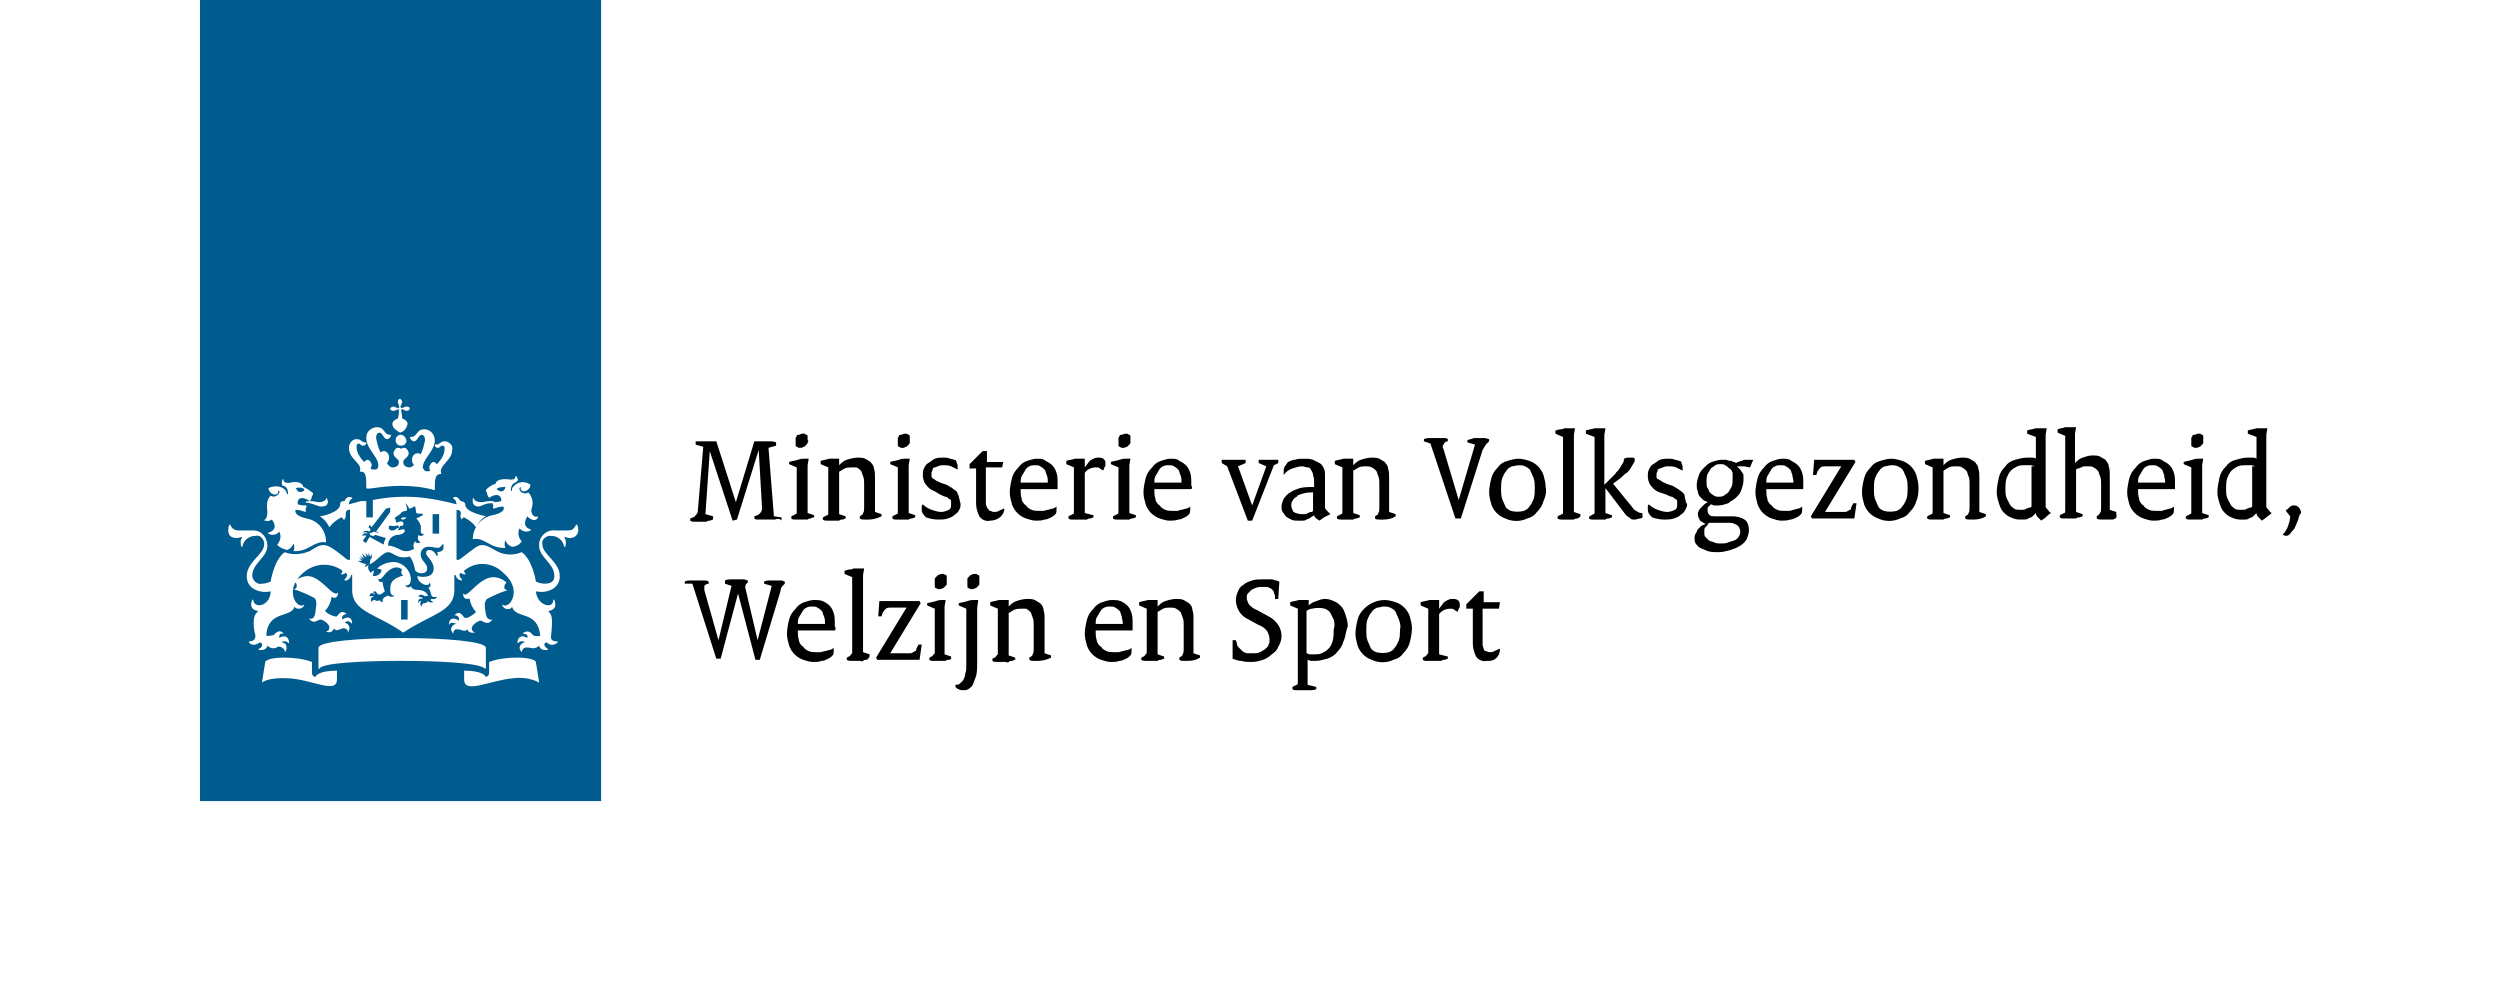 <svg version="1.1" id="logo" xmlns="http://www.w3.org/2000/svg" x="0" y="0" viewBox="0 0 230 92.1" xml:space="preserve"><style>.st0{fill:#fff}</style><path class="st0" d="M0 0h230v92.1H0z"/><path fill="#005b8e" d="M18.4 0h36.9v73.7H18.4z"/><path class="st0" d="M37.5 57h-.6v-1.8h.6V57zm2.9-7.9h-.6v-1.8h.6v1.8zm-11.9-3s-.4 0-.4.1.2 0 .4.1c.5.1.7.3 1.1.3s.7-.2.5-.7c0-.1-.1-.1-.1 0s-.3.3-.6.3-.4-.1-.9-.1zM25 47.8c.1.1.7.9-.3 1.2 0 0-.1.1 0 .1.3.2.8.1 1-.2.2.4.1.9-.2 1.2.2.3.6.4.9.5.3-.1.5-.3.6-.6.1.2.1.5 0 .7 1.4.1 1.9-1 3-.8 0-1.1-.7-2-1.8-2.2-1.3-.3-1-.8-1-.8.3 0 .6.1.9.2.1-.2 0-.3 0-.3.1-.1.1-.2.1-.3-.3 0-.5 0-.8-.1-.1-.4.2-.9 1.1-.3.1-.1.2-.3.2-.5.1 0 .1-.1.1-.2s-.8-.6-.9-.6c0-.2-.3-.6-1.2-.4-.4.1-.7-.1-.6-.3H26c-.1.2-.1.4 0 .6h.1c.3.1.4.4.4.7 0 .1-.1.1-.1 0-.2-.7-1.1-.8-1.7-.5 0 .3.3.6.6.6.2 0 .3-.1.3-.3 0-.1 0-.1.1 0s-.3.7-.8.4c-.5.5-.3 1.2-.3 1.5s-.1.9-.5.7c.1 0 .5.3.9 0zm3-2.7c-.2.2-.4.2-.6.1-.1-.1-.1-.2-.2-.3.5-.1.8 0 .8.2zm16.2 1.1c-.2 0-.5-.1-.6-.3 0-.1-.1-.1-.1 0-.1.5.2.7.5.7s.6-.3 1.1-.3c.2 0 .4 0 .4-.1s-.3-.1-.4-.1c-.4 0-.5.1-.9.1zm5.3 1.3c-.4.2-.7-.3-.6-.7.2-.5.1-1.1-.3-1.5-.5.3-.9-.2-.8-.4s.1-.1.1 0c0 .2.1.3.3.3.3 0 .6-.3.6-.6-.5-.4-1.2-.3-1.6.2-.1.1-.1.2-.1.3 0 .1-.1.1-.1 0 0-.3.1-.6.4-.7.2-.1.3-.2.2-.4 0-.1-.1-.1-.1-.2h-.1c.1.2-.2.4-.6.3-.9-.1-1.2.2-1.2.4-.3.1-.7.3-.9.6 0 0 0 .2.1.2 0 .2.1.4.2.5.9-.6 1.2 0 1.1.3-.3.1-.5.1-.8.1 0 .1 0 .2.1.3 0 0-.1.2 0 .3.3-.1.6-.2.9-.2 0 0 .4.5-1 .8-1 .2-1.8 1.1-1.8 2.2 1.1-.2 1.6.9 3 .8-.1-.2-.1-.5 0-.7.1.3.3.5.6.6.4 0 .7-.2.9-.5-.3-.3-.4-.8-.2-1.2.2.3.7.4 1 .2.1 0 0-.1 0-.1-.9-.3-.3-1.1-.3-1.2.6.6 1 .3 1 0zm-3-2.7c-.1.5-.5.5-.8.2 0-.1.3-.2.8-.2zM36.6 37c0 .1.1.2.1.3s.1.2 0 .2c-.1.1-.1.1-.2 0-.1 0-.2-.1-.3-.1s-.3.1-.3.2.1.2.3.2.2-.1.3-.1.2-.1.2 0c0 .3 0 .5-.1.8-.3.1-.5.3-.5.5 0 .4.4.6.7.8.4-.1.6-.4.7-.8 0-.2-.2-.4-.5-.5 0-.3-.1-.7-.1-.8.1-.1.1-.1.2 0 .1 0 .2.1.3.1s.3-.1.3-.2-.1-.2-.3-.2-.2.1-.3.1-.2.1-.2 0c-.1-.1-.1-.1 0-.2 0-.1.1-.2.1-.3s-.1-.3-.2-.3-.2.1-.2.3zm.3 3c-.3 0-.5.2-.5.5s.2.5.5.5.5-.2.5-.5c-.1-.3-.3-.5-.5-.5zm0 4.7c1 0 2.1.1 3.1.4 0-1 0-1.5.6-1.5-.3-.8 1-1.2 1-2.2.1-.4-.2-.7-.6-.8h-.1c-.4 0-.4.3-.8.3H40c0 .2.1.3.3.3.2 0 .2-.2.4-.2s.2.1.2.3c0 .5-.3 1-.7 1.4-.1-.1-.2-.2-.3-.2-.2 0-.4.3-.4.5 0 .1 0 .2.1.3-.2.1-.5.1-.6-.1-.1-.1-.1-.2-.1-.2 0-.8 1.1-1.5 1.1-2.5 0-.5-.4-1-.9-1H39c-.7 0-.6.7-1.2.7h-.1s.1.4.4.4.4-.6.7-.6c.1 0 .3.1.3.5-.1.5-.2.9-.4 1.3-.1-.1-.2-.1-.3-.1-.3 0-.5.3-.5.6 0 .2.1.4.2.5-.1 0-.2.2-.4.2-.4 0-.6-.2-.6-.5s.5-.4.5-.8c0-.2-.2-.5-.4-.5-.1 0-.2 0-.3.1-.1-.1-.2-.1-.3-.1-.2 0-.4.3-.4.5 0 .4.5.5.5.8s-.2.5-.6.5c-.2 0-.4-.2-.5-.4.1-.1.2-.3.2-.5 0-.3-.2-.6-.5-.6-.1 0-.2.1-.3.1-.2-.4-.3-.8-.4-1.3 0-.4.2-.5.3-.5.3 0 .4.6.7.6s.4-.4.4-.4h-.1c-.6 0-.5-.7-1.2-.7-.5 0-1 .4-1 .9v.1c0 1 1.1 1.7 1.1 2.5 0 .4-.2.4-.4.4-.1 0-.2 0-.3-.1 0-.1.1-.2.1-.3 0-.2-.2-.5-.4-.5-.1 0-.2.1-.3.2-.4-.4-.7-.9-.7-1.4 0-.2.1-.3.2-.3s.2.2.4.2.3-.1.3-.3h-.1c-.4 0-.3-.3-.8-.3-.4 0-.7.4-.7.8 0 1.1 1.3 1.4 1 2.2.6-.1.6.5.6 1.5.1.2 1.2-.2 3.2-.2zm-3.7 1.4c-.4.1-.7.2-1.1.3 0-.2.1-.5.3-.5v-.1c-.5-.3-.7.3-.7.3-.2 0-.4 0-.4.3 0 .7-1.6 1.1-1.9 1.1.4.2.7.6.9 1 .3-.4.7-.7 1.1-.9.1 0 .2.2.2.2h.1c.2-.4.1-.4.1-.5 0-.2.1-.4.3-.4h.1v4.6H32c-.1 0-.7-.6-1.5-1.1s-1.2-.2-2 .3c-.7.3-1.6.4-2.3.1-1 .7-1.3 2.7-1.3 2.7-.2.1-.5.2-.8.2-.4.1-.8-.2-.9-.7 0-1.2 1.4-1.7 1.4-2.8 0-.7-.5-1.4-1.3-1.4h-1.4c-.3 0-.6-.2-.7-.5 0-.1-.1 0-.1 0-.1.2-.1.3-.1.5 0 .5.3.7.8.7.2 0 .3-.1.5-.1-.2.3-.2.6-.1.9h.1c.1-.6.6-1 1.2-1 .4-.1.7.2.8.6v.2c0 .9-1.6 1.6-1.6 2.9s1.4 1.6 2.2 1.4c0 1.3-1.5 1.7-1.6.8 0 0 0-.1-.1 0-.2.5-.1.9.5 1v.1c-.6.4-.3 1.8-.2 2.2 0 .3-.2.5-.5.5h-.1v.1c.4.5 1 0 1 0 .4.1.2.5-.1.6v.1c.1 0 .7.1.8-.4.2.2.5.3.8.2.2-.2.5-.1.7.1.1.1.1.2.1.3.2-.2.2-.5.1-.7-.1-.1-.2-.2-.4-.2.2-.2.5-.1.7.1 0-.7-.5-.8-.9-.5 0-.1-.1-.5.4-.4-.4-.5-.8 0-.9.1s-.7.1-.7.1c.1-2.4 2.3-1.6 2.6-2.7.1.3.8.3.9-.2-.6.6-2-1.3-.1-2.9 1-.9 2.5-1 3.6-.2 0 .2-.1.3-.2.3.2.1.4 0 .5-.1.3.2 0 .5-.1.6v.1c.3.1.6-.3.6-.5h.1v1.4c0 2 2.3 2.2 4.7 3.9 2.5-1.7 4.7-1.9 4.7-3.9v-1.4h.1c.1.3.3.5.6.5v-.1c-.1-.1-.4-.4-.1-.6.1.1.3.2.5.1-.1 0-.2-.1-.2-.3 1.1-.9 2.6-.8 3.6.2 1.9 1.6.5 3.5-.1 2.9.1.6.9.5.9.2.3 1.2 2.4.3 2.6 2.7 0 0-.5.1-.7-.1-.2-.3-.5-.4-.8-.2 0 0-.1 0-.1.1.6 0 .4.4.4.4-.4-.3-.9-.2-.9.5.2-.2.5-.3.7-.1-.3 0-.5.3-.5.5 0 .1.1.3.2.4.1-.6.6-.4.8-.4.3.1.6 0 .8-.2.1.5.7.4.8.4v-.1c-.3-.2-.5-.5-.1-.6.3.3.7.3 1 0V59s-.7.1-.6-.5c0-.4.3-1.8-.2-2.2 0 0-.1 0 0-.1.6-.1.7-.5.5-1 0-.1-.1 0-.1 0 0 .9-1.5.5-1.6-.8.8.2 2.2-.1 2.2-1.4s-1.6-2-1.6-2.9c-.1-.4.2-.7.6-.8h.2c.6 0 1.1.4 1.2 1h.1c.1-.3.1-.6-.1-.9.2 0 .3.1.5.1.4 0 .7-.2.8-.6v-.1c0-.2 0-.3-.1-.5 0 0 0-.1-.1 0s-.2.5-.7.5h-1.2c-.7-.1-1.4.4-1.5 1.2v.2c0 1.1 1.4 1.6 1.4 2.8 0 .3-.1.7-.9.7-.3 0-.6-.1-.8-.2 0 0-.3-2-1.3-2.7-.7.3-1.6.3-2.3-.1-.9-.5-1.3-.8-2-.3s-1.4 1.1-1.5 1.1H42v-4.6c.2 0 .4.1.4.3v.1c-.1.2 0 .4.1.5 0-.1.1-.2.2-.2.4.2.8.5 1.1.9.2-.4.5-.8.9-1-.4-.1-1.9-.4-1.9-1.1 0-.2-.3-.3-.4-.3s-.3-.6-.7-.3v.1c.2 0 .3.3.3.5-1.5-.4-3.1-.7-4.7-.7-1 0-2 .1-3 .3v1.6h-.6v-1.5h-.5M29 62.3c-.2-.1-.3-.2-.3-.4v-1c-.8-.3-1.7-.4-2.6-.4-1.3 0-1.7.3-1.7.4l-.3 1.9s.5-.5 2.4-.4c2.2.1 4.5 1.5 4.5.1v-.8c-1.7 0-2 .5-2 .6zm13.7-.6v.8c0 1.4 2.3.1 4.5-.1.8-.1 1.7 0 2.4.4l-.3-1.9c0-.1-.4-.4-1.7-.4-.9 0-1.8.1-2.6.4v1c0 .2-.1.3-.3.4 0-.1-.3-.6-2-.6zm-5.8-.9c3.6 0 7.2.2 7.7.7h.1v-1.9c0-.6-3.8-.9-7.7-.9s-7.7.3-7.7.9v1.9s0 .1.1 0c.2-.5 3.9-.7 7.5-.7zm-3.2-8.9l-.4-.1-.4-.2h.4l-.3-.3.4.2c-.1-.1-.2-.3-.3-.4.1.1.3.2.4.3-.1-.2-.1-.3-.2-.5l.4.4c0-.2 0-.3-.1-.5l.3.4v-.4c0 .1.1.3.2.4l.1-.3v.5h-.1l-.1.5c.5-.1 1.2-1.1 1.7-1.1s.8.7 2 .4c.3.4.4.8.5 1.3.4.4 1.1.3 1.1-.2s-.6-.7-.6-1.3c0-.4.3-.7.7-.7.3 0 .7.1.9.1s.3-.2.4-.3.1 0 .1 0v.3c0 .4-.6.4-.6.4.1.1.1.3 0 .4-.1-.3-.4-.6-.7-.6-.2 0-.3.1-.3.3 0 .3.7.7.7 1.4s-.7.9-1.5.7c0 .7 1.1 1.1 1.1.6.2.2.1.4-.1.5.2.1.2.5.3.7s.4.1.5.1c-.1.3-.5.2-.5.2-.2.1 0 .2.2.3-.1 0-.4.1-.5-.1-.1.1-.2.2-.4.2-.1 0-.2.1-.2.3-.1-.1-.2-.2-.1-.4 0-.1.1-.1.1-.1s-.2-.1-.3.2c-.1-.4.2-.5.4-.4 0-.1-.1-.2-.4-.2 0-.1.2-.3.5-.1.1.1.4 0 .4 0-.5-.9-1.4-.2-1.6-.9 0 .2-.5.2-.5-.1.1.1.2.1.4-.1.1-.2.1-.3.1-.5-.1-.8-.7-1.4-1.5-1.5-.6 0-1.2.2-1.6.6l.4.1c0 .4-.4.6-.7.6h-.1l.1-.5c-.1 0-.2.1-.3.2-.4-.5-.2-.7-.1-.7-.2 0-.3.1-.4.2 0-.1 0-.2.1-.3zm1.2 3.3c-.2.2-.3 0-.5 0-.1 0-.2.1-.2.2-.2-.3 0-.5.2-.5-.1-.1-.3-.1-.4 0 0-.4.3-.4.5-.2 0-.1-.1-.2-.2-.2.1-.1.1-.1.2-.1s.2.3.4.3.5-.3.5-.3c-.1-.3-.2-.6-.2-.9-.1.1-.4.1-.4-.3.1.2.3 0 .4-.1s.6-.9 1.3-.9c.2 0 .4.1.5.2-.2.3 0 .6.2.5-.9.3-1.3.5-1.3 1.3 0 .4.1.6.4.6-.1.1-.2.1-.3.1-.2 0-.2-.1-.3-.1s-.5.2-.5.4 0 .2.2.2c-.2 0-.4 0-.5-.2zm2.5-7.6c-.3 0-.5 0-.5.1s.3.2.5-.1zm-1.1.8c.2-.1.4 0 .5 0v.1c-.4.1-.4.3-.7.3s-.4-.2-.3-.4c0-.1.1 0 .5 0zm-5.6 9.4c.3.4.6 0 .9 0 .2 0 .4.1.4.3v.1c.4-.6-.1-.9-.3-.9.2-.2.4-.2.6 0l.1.1c0-.7-.5-.7-.9-.4-.1-.3.1-.5.4-.5-.5-.5-.8.1-.9.2s-.9-.2-1.1-.5c.3-.3.5-.7.6-1.2v-.1c.1 0 .1.1.2.1s.4 0 .4-.5c-.1.1-.1.1-.2.1-.5 0-1.5-1.6-2.6-1.6-.4 0-.9.2-1.2.5.1.1.2.2.2.4s-.1.3-.3.3c.7.2 1.3.5 1.9.8.3.2.2.7.1 1.4s-.5.5-.6.5c.2.2.3.3.5.3s.4-.2.6-.2.8.4.8.7-.1.3-.3.4c.2.1.5.1.6-.1.1-.1.1-.1.1-.2zm13 .4c-.2-.1-.3-.2-.3-.4 0-.3.6-.7.8-.7s.3.2.6.2.3-.1.5-.3c-.1 0-.5.1-.6-.5s-.2-1.1.1-1.4c.6-.3 1.2-.6 1.9-.8-.1 0-.3-.1-.3-.2V54c0-.2.1-.3.2-.4-.3-.3-.8-.5-1.2-.5-1.2 0-2.2 1.6-2.6 1.6-.1 0-.1 0-.2-.1 0 .5.3.5.4.5s.2 0 .2-.1v.1c.1.5.3.9.6 1.2-.3.3-.9.7-1.1.5s-.4-.7-.9-.2c.3 0 .5.2.4.5-.4-.3-.9-.3-.9.4.2-.4.6-.1.7-.1-.3 0-.5.3-.5.5 0 .1.1.3.2.4 0-.2.1-.4.3-.4h.1c.4 0 .6.3.9 0 .1.4.6.3.7.3zM34.2 49c0 .1-.2 0-.2 0 0 .2.1.3.3.3.1 0 .2 0 .2-.1l1 .3c-.1.2-.2.4-.2.6l-1.3-.7-.3.5c-.1.1-.3-.1-.3-.2l.3-.4c-.1-.1-.3 0-.4 0 .1-.2.3-.3.5-.2 0-.2-.3-.1-.4-.1.1-.2.4-.2.6-.1l.1-.2-.2-.2.1-.2.2.2 1.3-1.7c.1 0 .3-.1.4-.1v.4l-1.3 1.8.3.1h-.2l-.3-.1-.2.1zm4.5-.2c0 .2.1.4.3.3 0 .2-.4.3-.5.1-.1.3-.1.5.2.7-.2.1-.4.1-.5-.1-.2.2-.2.5-.1.7-.4.2-.8.3-1.2.1-.4-.2-.8-.4-1.2-.4 0-.6.4-1 1-1 .5-.1.6-.3.5-.5-.2 0-.3 0-.5.1-.1-.1-.1-.1 0-.2v-.2c.4 0 .4-.1.4-.1.1-.4-.3-.4-.6-.2-.1-.1-.1-.2-.1-.3l-.1-.1c0-.1.4-.3.5-.4s.2-.3.6-.3c.1-.1 0-.5-.1-.7.2.1.3.5.4.5s.5-.3.5-.2l.1.6c.1.1.5 0 .6.1v.1l-.6.3c.3.3.5.7.4 1.1z"/><path d="M71.3 47.8h-1.6c-.1 0-.2 0-.3-.1v-.2c.4-.1.8-.4.7-.9l-.3-5.2-2 6.4-.4.1-2.1-6.4-.4 5.8.7.2v.3c-.1 0-.2.1-.3.1-.1 0-.2 0-.3.1h-1.1c-.1 0-.3 0-.4-.1v-.2c.2-.1.4-.1.5-.3.1-.1.2-.2.2-.4l.5-5.9-.7-.2v-.3h1.9l1.8 5.6 1.7-5.6h1.3c.2 0 .5 0 .7.1v.3l-.7.2.5 6.3.7.1v.3c-.1-.2-.4-.2-.6-.1zm3.3-.1c-.1 0-.2 0-.3.1h-1.1c-.2 0-.3 0-.4-.1v-.2c.1 0 .1-.1.2-.1s.1-.1.2-.1.1-.1.1-.2V43l-.7-.3v-.2c.3-.1.5-.1.8-.2s.4-.1.6-.1h.4l-.1.6v4.4l.6.2v.2c-.1 0-.2 0-.3.1zm-.3-7c0 .1 0 .1-.1.2l-.2.2c-.1 0-.2.1-.3.1h-.2c-.1 0-.1-.1-.2-.1s-.1-.1-.1-.2v-.6c0-.1.1-.1.1-.2s.1-.1.2-.1.2-.1.3-.1h.2c.1 0 .1.1.2.1s.1.1.1.2v.3c.1.1.1.1 0 .2zm5.6 7.1h-.4c-.1 0-.3 0-.4-.1v-.2c.1-.1.3-.1.3-.3.1-.1.1-.3.1-.5v-2.2c0-.2 0-.5-.1-.7-.1-.2-.1-.4-.2-.5-.1-.1-.2-.2-.4-.3h-.4c-.2 0-.5 0-.7.1-.2.1-.3.2-.5.3v3.9l.6.2v.2c-.1 0-.2.1-.3.1-.1 0-.2 0-.3.1h-1.1c-.1 0-.3 0-.4-.1v-.2c.1 0 .1-.1.2-.1s.1-.1.2-.1.1-.1.1-.2V43l-.7-.3v-.3c.3-.1.5-.1.8-.2h.9v.6c.2-.2.4-.4.7-.5.3-.1.7-.2 1-.2.2 0 .5 0 .7.1.2.1.3.2.5.3.1.2.3.3.3.6.1.3.1.5.1.8v3.2l.6.2v.2c-.4.2-.8.3-1.2.3zm4-.1c-.1 0-.2 0-.3.1h-1.1c-.2 0-.3 0-.4-.1v-.2c.1 0 .1-.1.2-.1s.1-.1.2-.1.1-.1.1-.2V43l-.7-.3v-.2c.3-.1.5-.1.8-.2s.4-.1.6-.1h.4l-.1.6v4.4l.6.2v.2c-.1 0-.2.1-.3.1zm-.2-7c0 .1 0 .1-.1.2l-.2.2c-.1 0-.2.1-.3.1h-.2c-.1 0-.1-.1-.2-.1s-.1-.1-.1-.2v-.6c0-.1.1-.1.1-.2s.1-.1.2-.1.2-.1.3-.1h.2c.1 0 .1.1.2.1s.1.1.1.2v.5zm4.6 6.1c-.1.2-.2.4-.4.5-.2.2-.4.3-.7.4-.3.1-.6.1-.9.1-.4 0-.8-.1-1.1-.2-.2-.2-.4-.4-.4-.7v-.3c0-.1 0-.1.1-.2.2.2.5.4.8.5.3.1.6.2.9.2.2 0 .5-.1.7-.2.2-.1.2-.3.2-.5v-.3c0-.1-.1-.2-.2-.2-.1-.1-.2-.2-.3-.2s-.3-.1-.5-.2l-.5-.3c-.3-.1-.6-.3-.8-.6-.2-.2-.3-.6-.3-.9 0-.2 0-.4.1-.6.1-.2.2-.4.4-.5.2-.1.4-.3.6-.4.3-.1.5-.1.8-.1.2 0 .4 0 .6.1.2 0 .3.1.4.1s.2.1.2.2.1.2.1.3v.4l-.6-.3c-.2-.1-.5-.1-.7-.1-.2 0-.3 0-.5.1-.1 0-.2.1-.3.1s-.2.1-.2.2-.1.2-.1.3v.3c0 .1 0 .1.1.2s.2.1.3.2.3.1.4.2l.6.2c.2.1.3.2.5.3.1.1.3.2.4.3s.1.3.2.4c0 .2.1.3.1.5.1.2.1.5 0 .7zm2.8 1.1c-.4.1-.8-.1-1-.4-.2-.4-.3-.8-.3-1.2v-3.2h-.6v-.4l1.2-1.2h.4v1h1.5l-.1.5h-1.5v3.3c0 .2.1.3.1.4.2.2.2.3.3.3s.2.1.3.1c.2 0 .3 0 .5-.1.1-.1.3-.1.4-.2h.1c0 .6-.6 1.1-1.3 1.1.1 0 0 0 0 0zm6.2-2.9h-3.4c0 .3 0 .6.1.9 0 .2.2.5.4.6.1.2.3.3.5.4.2.1.5.1.7.1h.4c.1 0 .3-.1.4-.1s.3-.1.4-.1.3-.1.4-.2v.3c0 .1 0 .3-.1.4-.1.1-.2.2-.4.3-.2.1-.4.2-.6.2-.3.1-.5.1-.8.1-.3 0-.6-.1-.9-.2-.3-.1-.6-.3-.8-.5-.2-.2-.4-.5-.5-.8-.1-.4-.2-.7-.2-1.1 0-.4.1-.9.2-1.3s.3-.7.6-1c.2-.3.5-.5.8-.6.3-.1.6-.2.9-.2.3 0 .6 0 .8.2.2.1.4.2.6.4.2.2.3.4.4.7.1.3.1.6.1.9v.6zm-1-1.3c-.1-.2-.1-.4-.2-.5-.1-.1-.2-.2-.4-.3-.1-.1-.3-.1-.5-.1s-.3 0-.5.1-.3.2-.4.4c-.1.2-.2.3-.3.5-.1.2-.1.4-.1.6h2.5c0-.2 0-.5-.1-.7zm5.3-.7c0 .1-.1.2-.1.3-.1-.1-.2-.1-.3-.2s-.2-.1-.4-.1c-.4 0-.8.2-1 .5v3.7l.8.2v.2c-.1 0-.2.1-.3.1-.1 0-.2 0-.3.1h-1.3c-.2 0-.3 0-.4-.1v-.2c.1 0 .1-.1.2-.1s.1-.1.2-.1.1-.1.1-.2V43l-.7-.3v-.3c.3-.1.5-.1.8-.2h.9v.8l.3-.4c.1-.2.3-.3.5-.4.2-.1.3-.1.5-.1.4 0 .6.2.6.5s0 .3-.1.4zm2.6 4.7c-.1 0-.2 0-.3.1h-1.1c-.2 0-.3 0-.4-.1v-.2c.1 0 .1-.1.2-.1s.1-.1.2-.1.1-.1.1-.2V43l-.7-.3v-.2c.3-.1.5-.1.8-.2s.4-.1.6-.1h.4l-.1.6v4.4l.6.2v.2c-.1 0-.2.1-.3.1zm-.2-7c0 .1 0 .1-.1.2l-.2.2c-.1 0-.2.1-.3.1h-.2c-.1 0-.1-.1-.2-.1s-.1-.1-.1-.2v-.6c0-.1.1-.1.1-.2s.1-.1.2-.1.2-.1.3-.1h.2c.1 0 .1.1.2.1s.1.1.1.2v.5zm5.6 4.3h-3.4c0 .3 0 .6.1.9 0 .2.2.5.4.6.1.2.3.3.5.4.2.1.5.1.7.1h.4c.1 0 .3-.1.4-.1s.3-.1.4-.1.3-.1.4-.2v.3c0 .1 0 .3-.1.4-.1.1-.2.2-.4.3-.2.1-.4.2-.6.2-.3.1-.5.1-.8.1-.3 0-.6-.1-.9-.2-.3-.1-.6-.3-.8-.5-.2-.2-.4-.5-.5-.8-.1-.4-.2-.7-.2-1.1 0-.4.1-.9.2-1.3s.3-.7.6-1c.2-.3.5-.5.8-.6.3-.1.6-.2.9-.2.3 0 .6 0 .8.2.2.1.4.2.6.4.2.2.3.4.4.7.1.3.1.6.1.9v.3c.1.1.1.2 0 .3zm-1-1.3c-.1-.2-.1-.4-.2-.5-.1-.1-.2-.2-.4-.3-.1-.1-.3-.1-.5-.1s-.3 0-.5.1-.3.2-.4.4c-.1.2-.2.3-.3.5-.1.2-.1.4-.1.6h2.5c0-.2 0-.5-.1-.7zm8.6-.9l-2 5.1h-.4l-1.9-5-.5-.3v-.3h2.2v.3l-.7.3 1.3 3.6 1.3-3.6-.7-.3v-.3h1.8v.3l-.4.2zm4.6 4.8c-.1.1-.3.2-.4.3-.1-.1-.2-.1-.3-.2s-.2-.2-.2-.3c-.1.1-.2.1-.3.2s-.2.1-.4.2c-.1.1-.3.1-.4.1h-.4c-.2 0-.4 0-.6-.1-.2-.1-.4-.2-.5-.3-.1-.1-.2-.3-.3-.4-.1-.2-.1-.3-.1-.5s.1-.5.2-.7c.1-.2.4-.5.6-.6.3-.2.6-.3.9-.4.4-.1.9-.1 1.3-.1v-.3c0-.3 0-.5-.1-.8 0-.2-.1-.3-.2-.5s-.2-.2-.3-.2c-.2 0-.3-.1-.5-.1-.3 0-.6.1-.9.2-.3.1-.6.3-.8.6v-.3c0-.2 0-.3.1-.5.1-.1.2-.3.3-.4.2-.1.4-.2.6-.2.3-.1.6-.1.9-.1.3 0 .5 0 .8.1l.6.3c.2.1.3.3.4.5.1.2.1.4.1.6v3c0 .1.1.2.2.3l.3.3-.6.3zm-1-2.3c-.3 0-.6 0-.9.1-.3.1-.5.1-.6.3-.2.1-.3.2-.4.4-.1.1-.1.3-.1.4 0 .2.1.4.2.6.2.1.5.2.7.2h.3c.1 0 .2 0 .3-.1.1 0 .2-.1.3-.1.1 0 .1 0 .2-.1v-1.7zm6.5 2.5h-.4c-.1 0-.3 0-.4-.1v-.2c.1-.1.3-.1.3-.3.1-.1.1-.3.1-.5v-2.2c0-.2 0-.5-.1-.7-.1-.2-.1-.4-.2-.5-.1-.1-.2-.2-.4-.3-.2-.1-.3-.1-.5-.1s-.5 0-.7.1c-.2.1-.3.2-.5.3v3.9l.6.2v.2c-.1 0-.2.1-.3.1-.1 0-.2 0-.3.1h-1.1c-.1 0-.3 0-.4-.1v-.2c.1 0 .1-.1.2-.1s.1-.1.2-.1.1-.1.1-.2V43l-.7-.3v-.3c.3-.1.5-.1.8-.2h.9v.6c.2-.2.4-.4.7-.5.3-.1.7-.2 1-.2.2 0 .5 0 .7.1.2.1.3.2.5.3.1.2.3.3.3.6.1.3.1.5.1.8v3.2l.6.2v.2c-.3.2-.7.3-1.1.3zm9.4-6.9c-.1.2-.2.3-.3.5l-2 6.3h-.5l-2.3-6.9-.6-.2v-.2c.2-.1.4-.1.6-.1h1.3c.1 0 .2 0 .3.1v.2c-.2 0-.3.1-.4.3-.1.1-.1.3 0 .4l1.4 4.7 1.5-5.1-.7-.2v-.2c.2-.1.4-.1.6-.2h1c.1 0 .3.1.4.1v.2l-.3.3zm5.3 5.2c-.1.4-.3.7-.6 1-.2.3-.5.5-.9.6-.6.3-1.4.3-2 0-.6-.2-1.1-.7-1.3-1.3-.1-.4-.2-.7-.2-1.1 0-.4.1-.9.2-1.3s.3-.7.6-1c.2-.3.5-.5.9-.6.3-.1.7-.2 1-.2.3 0 .7.1 1 .2.6.2 1.1.7 1.3 1.3.1.4.2.7.2 1.1.1.4 0 .9-.2 1.3zm-.9-2.1c-.1-.2-.2-.5-.3-.7-.1-.2-.3-.3-.5-.4-.2-.1-.4-.1-.6-.1-.2 0-.4.1-.6.1-.2.1-.4.2-.5.4-.2.2-.3.5-.4.7-.1.3-.1.7-.1 1 0 .3 0 .6.1.9.1.2.2.5.3.7.1.2.3.3.5.4.4.1.8.1 1.2 0 .2-.1.4-.2.5-.4.2-.2.3-.5.4-.7.1-.3.1-.7.1-1 0-.3 0-.6-.1-.9zm4 3.7c-.1 0-.2 0-.3.1h-1.1c-.1 0-.3 0-.4-.1v-.2c.1 0 .1-.1.2-.1s.1-.1.2-.1.1-.1.1-.2v-6.9l-.7-.3v-.3c.1 0 .3-.1.4-.1.1 0 .3 0 .4-.1h1l-.1.6v7.1l.6.2v.2c-.1.1-.2.2-.3.2zm5.8 0c-.2 0-.3.1-.5.1s-.3 0-.4-.1-.3-.2-.4-.3l-1.9-2.5v2.3l.6.2v.2c-.1 0-.2.1-.3.1-.1 0-.2 0-.3.1h-1.1c-.2 0-.3 0-.4-.1v-.2c.1 0 .1 0 .2-.1.1 0 .1-.1.2-.1s.1-.1.1-.2v-6.9l-.8-.3v-.3c.3-.1.5-.1.8-.2h1l-.1.6v4.6l.6-.6.4-.4c.1-.2.3-.3.4-.5s.2-.3.3-.5c.1-.1.1-.3.1-.4.1 0 .2-.1.3-.1h.5c.1 0 .1 0 .2.1 0 .1 0 .3-.1.4-.1.2-.2.3-.3.5-.1.2-.3.4-.5.5-.2.2-.4.4-.7.6l-.4.3 1.8 2.2c.1.2.3.3.5.4.1.1.3.1.4.1v.2c.1.2-.1.3-.2.3zm4.2-.9c-.1.2-.2.4-.4.5-.2.2-.4.3-.7.4-.3.1-.6.1-.9.1-.4 0-.8-.1-1.1-.2-.2-.2-.4-.4-.4-.7v-.3c0-.1 0-.1.1-.2.2.2.5.4.8.5.3.1.6.2.9.2.2 0 .5-.1.7-.2.2-.1.2-.3.2-.5v-.3c0-.1-.1-.2-.2-.2-.1-.1-.2-.2-.3-.2s-.3-.1-.5-.2l-.6-.2c-.3-.1-.6-.3-.8-.6-.2-.2-.3-.6-.3-.9 0-.2 0-.4.1-.6.1-.2.2-.4.4-.5.2-.1.4-.3.6-.4.3-.1.5-.1.8-.1.2 0 .4 0 .6.1.2 0 .3.1.4.1s.2.1.2.2.1.2.1.3v.4l-.6-.3c-.2-.1-.5-.1-.7-.1-.2 0-.3 0-.5.1-.1 0-.2.1-.3.1s-.2.1-.2.2-.1.2-.1.3v.3c0 .1.1.2.2.2.1.1.2.1.3.2s.3.1.4.2l.6.2c.2.1.3.2.5.3.1.1.3.2.4.3.1.1.2.2.2.4s.1.3.1.5c.2.2.1.4 0 .6zM161 43c-.2 0-.4-.1-.6-.1h-.6l.3.3c.1.1.1.2.2.3.1.1.1.2.1.3v.4c0 .3-.1.6-.2.9-.1.3-.3.5-.5.7-.2.2-.5.3-.7.5-.3.1-.6.2-.9.2h-.4c-.1 0-.2-.1-.3-.1l-.1.1-.1.1c-.1.1-.1.1-.1.2v.2c0 .2.1.3.2.4.1.1.3.1.5.1h1.6c.4 0 .8.1 1.1.3.3.2.4.6.4 1 0 .3-.1.5-.2.8-.1.2-.4.5-.6.6-.3.2-.6.3-.9.4-.4.1-.7.2-1.1.2-.3 0-.7 0-1-.1-.2-.1-.5-.2-.7-.3-.2-.1-.3-.3-.4-.4-.1-.2-.1-.3-.1-.5 0-.1 0-.3.1-.4.1-.1.1-.3.2-.4l.3-.3c.1-.1.3-.1.4-.2-.2-.1-.3-.2-.5-.3-.1-.2-.2-.4-.2-.6 0-.1 0-.2.1-.3 0-.1.1-.2.2-.3l.3-.3c.1-.1.2-.1.3-.2-.1-.1-.3-.1-.4-.2l-.3-.3c-.1-.1-.2-.3-.2-.5-.1-.2-.1-.4-.1-.6 0-.3.1-.6.2-.9.1-.3.3-.5.5-.7.2-.2.4-.4.7-.5.3-.1.6-.2.9-.2h.4c.1 0 .2.1.4.1s.2.1.3.1c.1 0 .1 0 .2.1.1 0 .1-.1.2-.1s.2-.1.3-.1.2-.1.3-.1h.8l-.3.7zm-1.2 5.3c-.2-.1-.4-.2-.6-.2h-1.9c-.1 0-.2.1-.2.2l-.2.2c-.1.1-.1.2-.1.3v.3c0 .1 0 .2.1.3l.3.3c.1.1.3.1.5.2s.4.1.6.1c.2 0 .5 0 .7-.1.2-.1.4-.1.6-.2.2-.1.3-.2.4-.4.2-.3.1-.8-.2-1zm-.4-4.8c-.1-.2-.1-.3-.3-.4-.1-.1-.2-.2-.4-.3-.1-.1-.3-.1-.4-.1-.2 0-.3 0-.5.1-.1.1-.3.2-.4.3-.1.2-.2.3-.3.5-.1.2-.1.5-.1.7 0 .2 0 .5.1.6s.1.3.2.4c.1.1.2.2.4.3.1.1.3.1.4.1.2 0 .3 0 .5-.1.1-.1.3-.2.4-.3.1-.2.2-.3.3-.5.1-.2.1-.5.1-.7v-.6zm6.5 1.5h-3.4c0 .3 0 .6.1.9 0 .2.2.5.4.6.1.2.3.3.5.4.2.1.5.1.7.1h.4c.2 0 .3-.1.4-.1s.3-.1.4-.1.3-.1.4-.2v.3c0 .1 0 .3-.1.4-.1.1-.2.2-.4.3-.2.1-.4.2-.6.2-.3.1-.5.1-.8.1-.3 0-.6-.1-.9-.2-.3-.1-.6-.3-.8-.5-.2-.2-.4-.5-.5-.8-.1-.4-.2-.7-.2-1.1 0-.4.1-.9.2-1.3s.3-.7.6-1c.2-.3.5-.5.8-.6.3-.1.6-.2.9-.2.3 0 .6 0 .8.2.2.1.4.2.6.4.2.2.3.4.4.7.1.3.1.6.1.9v.6zm-1-1.3c-.1-.2-.1-.4-.2-.5-.1-.1-.2-.2-.4-.3-.1-.1-.3-.1-.5-.1s-.3 0-.5.1-.3.2-.4.4c-.1.2-.2.3-.3.5-.1.2-.1.4-.1.6h2.5c0-.3-.1-.5-.1-.7zm5.7 4h-3.9l-.1-.2 2.8-4.6H168c-.2 0-.4 0-.5.1-.1.1-.2.2-.3.4l-.1.3h-.3l.1-1.4h3.7l.1.2-2.8 4.6h1.8c.1 0 .2 0 .3-.1.1 0 .1-.1.2-.1s.1-.1.1-.2l.2-.4h.3l-.2 1.4zm5.7-1.6c-.1.4-.3.7-.6 1-.2.3-.5.5-.9.6-.6.3-1.4.3-2 0-.6-.2-1.1-.7-1.3-1.3-.1-.4-.2-.7-.2-1.1 0-.4.1-.9.2-1.3s.3-.7.6-1c.2-.3.5-.5.9-.6.3-.1.7-.2 1-.2.3 0 .7.1 1 .2.6.2 1.1.7 1.3 1.3.1.4.2.7.2 1.1 0 .4 0 .9-.2 1.3zm-.9-2.1c-.1-.2-.2-.5-.3-.7-.1-.2-.3-.3-.5-.4-.2-.1-.4-.1-.6-.1-.2 0-.4.1-.6.1-.2.1-.4.2-.5.4-.2.2-.3.5-.4.7-.1.3-.1.7-.1 1 0 .3 0 .6.1.9.1.2.2.5.3.7.1.2.3.3.5.4.4.1.8.1 1.2 0 .2-.1.4-.2.5-.4.2-.2.3-.5.4-.7.1-.3.1-.7.1-1 0-.3 0-.6-.1-.9zm6.2 3.8h-.4c-.1 0-.3 0-.4-.1v-.2c.1-.1.3-.1.3-.3.1-.1.1-.3.1-.5v-2.2c0-.2 0-.5-.1-.7-.1-.2-.1-.4-.2-.5-.1-.1-.2-.2-.4-.3-.1-.1-.3-.1-.5-.1s-.5 0-.7.1c-.2.1-.3.2-.5.3v3.9l.6.2v.2c-.1 0-.2.1-.3.1-.1 0-.2 0-.3.1h-1.1c-.1 0-.3 0-.4-.1v-.2c.1 0 .1-.1.2-.1s.1-.1.2-.1.1-.1.1-.2V43l-.7-.3v-.3c.3-.1.5-.1.8-.2h.9v.6c.2-.2.4-.4.7-.5.3-.1.7-.2 1-.2.2 0 .5 0 .7.1.2.1.3.2.5.3.1.2.3.3.3.6.1.3.1.5.1.8v3.2l.6.2v.2c-.3.2-.7.3-1.1.3zm6.6-.2c-.1.1-.3.2-.4.3l-.3-.3c-.1-.1-.2-.2-.2-.4l-.3.3c-.1.1-.2.1-.4.2-.1.1-.3.1-.4.1h-.4c-.3 0-.6-.1-.8-.2-.3-.1-.5-.3-.7-.5-.2-.2-.3-.5-.4-.8-.1-.3-.2-.7-.2-1 0-.5.1-.9.2-1.4.1-.4.3-.7.6-1 .2-.3.5-.5.9-.6.4-.1.7-.2 1.1-.2h.4c.1 0 .3 0 .4.1v-2l-.8-.3v-.3c.3-.1.5-.1.8-.2h1l-.1.6v6.6c0 .1.1.2.2.3s.1.2.3.3c-.2.1-.3.2-.5.4zm-1-4.7c-.1 0-.2-.1-.4-.1h-.5c-.2 0-.5 0-.7.1-.2.1-.4.2-.6.4-.2.2-.3.5-.4.7-.1.3-.1.7-.1 1 0 .3 0 .5.1.8l.3.6c.1.2.3.3.4.4.2.1.3.1.5.1h.3c.1 0 .2 0 .3-.1.1 0 .2-.1.3-.1.1 0 .1 0 .2-.1v-3.7h.3zm7.2 4.9h-1.1c-.1 0-.3 0-.4-.1v-.2c.1-.1.2-.1.3-.3.1-.1.1-.3.1-.5v-2.2c0-.2 0-.5-.1-.7-.1-.2-.1-.4-.2-.5-.1-.1-.2-.2-.4-.3-.1-.1-.3-.1-.5-.1h-.3c-.1 0-.2 0-.3.1-.1 0-.2.1-.3.1-.1 0-.1 0-.2.1v3.9l.6.2v.2c-.1 0-.2.1-.3.1-.1 0-.2 0-.3.1h-1.1c-.2 0-.3 0-.4-.1v-.2c.1 0 .1-.1.2-.1s.1-.1.2-.1.1-.1.1-.2v-6.9l-.7-.3v-.3c.2-.1.5-.1.7-.2h1l-.1.6v2.7c.2-.2.4-.4.7-.5.3-.1.6-.2.9-.2.2 0 .5 0 .7.1.2.1.3.2.5.3.1.2.3.3.3.6.1.3.1.5.1.8v3.2l.6.2v.2c.1.4-.1.4-.3.5zm5.7-2.8h-3.4c0 .3 0 .6.1.9 0 .2.2.5.4.6.1.2.3.3.5.4.2.1.5.1.7.1h.4c.2 0 .3-.1.4-.1s.3-.1.4-.1.3-.1.4-.2v.3c0 .1 0 .3-.1.4-.1.1-.2.2-.4.3-.2.1-.4.2-.6.2-.3.1-.5.1-.8.1-.3 0-.6-.1-.9-.2-.3-.1-.6-.3-.8-.5-.2-.2-.4-.5-.5-.8-.1-.4-.2-.7-.2-1.1 0-.4.1-.9.2-1.3s.3-.7.6-1c.2-.3.5-.5.8-.6.3-.1.6-.2.9-.2.3 0 .6 0 .8.2.2.1.4.2.6.4.2.2.3.4.4.7.1.3.1.6.1.9v.6zm-1-1.3c-.1-.2-.1-.4-.2-.5-.1-.1-.2-.2-.4-.3-.1-.1-.3-.1-.5-.1s-.3 0-.5.1-.3.2-.4.4c-.1.2-.2.3-.3.5-.1.2-.1.4-.1.6h2.5c0-.3-.1-.5-.1-.7zm3.8 4c-.1 0-.2 0-.3.1h-1.1c-.2 0-.3 0-.4-.1v-.2c.1 0 .1-.1.2-.1s.1-.1.2-.1.1-.1.1-.2V43l-.7-.3v-.2c.3-.1.5-.1.8-.2s.4-.1.6-.1h.4l-.1.6v4.4l.6.2v.2c-.1 0-.2.1-.3.1zm-.2-7c0 .1 0 .1-.1.2l-.2.2c-.1 0-.2.1-.3.1h-.2c-.1 0-.1-.1-.2-.1s-.1-.1-.1-.2v-.6c0-.1.1-.1.1-.2s.1-.1.2-.1.2-.1.3-.1h.2c.1 0 .1.1.2.1s.1.1.1.2v.5zm5.8 6.9c-.1.1-.3.2-.4.3l-.3-.3c-.1-.1-.2-.2-.2-.4l-.3.3c-.1.1-.2.1-.4.2-.1.1-.3.1-.4.1h-.4c-.3 0-.6-.1-.8-.2-.3-.1-.5-.3-.7-.5-.2-.2-.3-.5-.4-.8-.1-.3-.2-.7-.2-1 0-.5.1-.9.2-1.4.1-.4.3-.7.6-1 .2-.3.5-.5.9-.6.4-.1.7-.2 1.1-.2h.4c.1 0 .3 0 .4.1v-2l-.8-.3v-.3c.3-.1.5-.1.8-.2h1l-.1.6v6.6c0 .1.1.2.2.3s.1.2.3.3c-.2.2-.4.3-.5.4zm-1-4.7c-.1 0-.2-.1-.4-.1h-.5c-.2 0-.5 0-.7.1-.2.1-.4.2-.6.4-.2.2-.3.5-.4.7-.1.3-.1.7-.1 1 0 .3 0 .5.1.8l.3.6c.1.2.3.3.4.4.2.1.3.1.5.1h.3c.1 0 .2 0 .3-.1.1 0 .2-.1.3-.1.1 0 .1 0 .2-.1v-3.7h.3zm3.9 5c-.1.2-.2.5-.3.7s-.3.3-.4.5c-.1.1-.2.2-.4.2l-.3-.1c.2-.2.4-.5.5-.8.1-.3.2-.6.2-.9l-.4-.5c0-.1.1-.1.2-.2l.2-.2c.1 0 .1-.1.2-.1h.2c.2 0 .3.1.4.2.1.1.2.3.2.5-.2.2-.2.4-.3.7zM72 53.9c-.1.1-.2.3-.2.5l-1.9 6.3h-.4l-1.6-6.1-1.6 6h-.4l-2.2-6.9H63v-.2c.2-.1.4-.1.6-.1h1.1c.2 0 .3 0 .5.1v.2c-.2 0-.3.1-.4.2v.4l1.3 4.6 1.2-5-.6-.2v-.3c.2-.1.4-.1.6-.1h1.1c.2 0 .3.1.4.1v.2c-.2.1-.3.4-.2.6l1.1 4.7 1.3-5-.7-.2v-.2c.2-.1.4-.1.6-.1h1c.1 0 .2.1.3.1v.2l-.2.2zm4.8 4.1h-3.4c0 .3 0 .6.1.9 0 .2.2.5.4.6.1.2.3.3.5.4.2.1.5.1.7.1h.4c.1 0 .3-.1.4-.1s.3-.1.4-.1.3-.1.4-.2v.3c0 .1 0 .3-.1.4-.1.1-.2.2-.4.3-.2.1-.4.2-.6.2-.3.1-.5.1-.8.1-.3 0-.6-.1-.9-.2-.3-.1-.6-.3-.8-.5-.2-.2-.4-.5-.5-.8-.1-.4-.2-.7-.2-1.1 0-.4.1-.9.2-1.3s.3-.7.6-1c.2-.3.5-.5.8-.6.3-.1.6-.2.9-.2.3 0 .5 0 .8.1.2.1.4.2.6.4.2.2.3.4.4.7.1.3.1.6.1.9v.3c.1.2.1.3 0 .4zm-1-1.3c-.1-.2-.1-.4-.2-.5-.1-.1-.2-.2-.4-.3-.1-.1-.3-.1-.5-.1s-.3 0-.5.1-.3.2-.4.4c-.1.2-.2.3-.3.5-.1.2-.1.4-.1.6h2.5c0-.2 0-.5-.1-.7zm3.9 4c-.1 0-.2 0-.3.1-.1.1-.2 0-.3 0h-.8c-.1 0-.3 0-.4-.1v-.2c.1 0 .1-.1.2-.1s.1-.1.2-.2.1-.1.1-.2v-6.9l-.7-.3v-.3c.1 0 .3-.1.4-.1.1 0 .3 0 .4-.1h1l-.1.6V60l.6.2v.2c-.1.2-.2.3-.3.3zm4.9 0h-3.9l-.1-.2 2.8-4.6H82c-.2 0-.4 0-.5.1-.1.1-.2.2-.3.4l-.1.3h-.3l.1-1.4h3.7l.1.2-2.8 4.6h1.8c.1 0 .2 0 .3-.1.1 0 .1-.1.2-.1s.1-.1.1-.2l.2-.4h.3l-.2 1.4zm2.7 0c-.1 0-.2 0-.3.1h-1.1c-.2 0-.3 0-.4-.1v-.2c.1 0 .1-.1.2-.1s.1-.1.2-.2.1-.1.1-.2v-4l-.7-.3v-.2c.3-.1.5-.1.8-.2s.4-.1.6-.1h.3l-.1.6v4.4l.6.2v.2c-.1.1-.1.1-.2.1zm-.2-7c0 .1 0 .1-.1.2l-.2.2c-.1 0-.2.1-.3.1h-.2c-.1 0-.1-.1-.2-.1s-.1-.1-.1-.2v-.6c0-.1 0-.1.1-.2l.2-.2c.1 0 .2-.1.3-.1h.2c.1 0 .1.1.2.1s.1.1.1.2v.6zm2.8 2.2V61c0 .4 0 .8-.1 1.2-.1.3-.2.5-.3.8-.1.2-.3.3-.4.4-.2.1-.3.1-.5.1-.1 0-.3 0-.4-.1-.1 0-.2-.1-.3-.2V63c.1 0 .3 0 .4-.1l.3-.3c.1-.2.2-.4.2-.6.1-.3.1-.5.1-.8V56l-.7-.3v-.2c.3-.1.5-.1.8-.2s.4-.1.6-.1h.4l-.1.7zm.2-2.2c0 .1 0 .1-.1.2l-.2.2c-.1 0-.2.1-.3.1h-.2c-.1 0-.1-.1-.2-.1s-.1-.1-.1-.2v-.6c0-.1 0-.1.1-.2l.2-.2c.1 0 .2-.1.3-.1h.2c.1 0 .1.1.2.1s.1.1.1.2v.6zm5.4 7.1h-.4c-.1 0-.3 0-.4-.1v-.2c.1-.1.3-.1.3-.3.1-.1.1-.3.1-.5v-2.2c0-.2 0-.5-.1-.7-.1-.2-.1-.4-.2-.5-.1-.1-.2-.2-.4-.3H94c-.2 0-.5 0-.7.1-.2.1-.3.2-.5.3v3.9l.6.2v.2c-.1 0-.2.1-.3.1-.1 0-.2 0-.3.1-.1.1-.2 0-.3 0h-.8c-.1 0-.3 0-.4-.1v-.2c.1 0 .1-.1.2-.1s.1-.1.2-.2.1-.1.1-.2V56l-.7-.3v-.3c.3-.1.5-.1.8-.2h.9v.6c.2-.2.4-.4.7-.5.3-.1.7-.2 1-.2.2 0 .5 0 .7.1.2.1.3.2.5.3.2.2.3.4.3.6.1.3.1.5.1.8v3.2l.6.2v.2c-.4.2-.8.3-1.2.3zm8.7-2.8h-3.4c0 .3 0 .6.1.9 0 .2.2.5.4.6.1.2.3.3.5.4.2.1.5.1.7.1h.4c.1 0 .3-.1.4-.1s.3-.1.4-.1.3-.1.4-.2v.3c0 .1 0 .3-.1.4-.1.1-.2.2-.4.3-.2.1-.4.2-.6.2-.3.1-.5.1-.8.1-.3 0-.6-.1-.9-.2-.3-.1-.6-.3-.8-.5-.2-.2-.4-.5-.5-.8-.1-.4-.2-.7-.2-1.1 0-.4.1-.9.2-1.3s.3-.7.6-1c.2-.3.5-.5.8-.6.3-.1.6-.2.9-.2.3 0 .5 0 .8.1.2.1.4.2.6.4.2.2.3.4.4.7.1.3.1.6.1.9v.7zm-1-1.3c-.1-.2-.1-.4-.2-.5-.1-.1-.2-.2-.4-.3-.1-.1-.3-.1-.5-.1s-.3 0-.5.1-.3.2-.4.4c-.1.2-.2.3-.3.5-.1.2-.1.4-.1.6h2.5c0-.3-.1-.5-.1-.7zm6.1 4.1h-.4c-.1 0-.3 0-.4-.1v-.2c.1-.1.3-.1.3-.3.1-.1.1-.3.1-.5v-2.2c0-.2 0-.5-.1-.7-.1-.2-.1-.4-.2-.5-.1-.1-.2-.2-.4-.3-.1-.1-.3-.1-.5-.1s-.5 0-.7.1c-.2.1-.3.2-.5.3v3.9l.6.2v.2c-.1 0-.2.1-.3.1-.1 0-.2 0-.3.1h-1.1c-.1 0-.3 0-.4-.1v-.2c.1 0 .1-.1.2-.1s.1-.1.2-.2.1-.1.1-.2v-4l-.7-.3v-.3c.3-.1.5-.1.8-.2h.9v.6c.2-.2.4-.4.7-.5.3-.1.7-.2 1-.2.2 0 .5 0 .7.1.2.1.3.2.5.3.2.2.3.4.3.6.1.3.1.5.1.8v3.2l.6.2v.2c-.3.2-.7.3-1.1.3zm8.3-1.3c-.1.3-.3.5-.6.7-.2.2-.5.4-.8.5-.3.1-.7.2-1 .2-.3 0-.7 0-1-.1-.3 0-.5-.1-.8-.2v-1.7h.3l.1.3c0 .2.1.3.2.4l.3.3c.1.1.2.1.4.2h.6c.2 0 .4 0 .6-.1.2-.1.4-.2.5-.3.1-.1.3-.2.3-.4.1-.1.1-.3.1-.5s-.1-.5-.2-.7c-.2-.3-.5-.5-.8-.6l-1.1-.6c-.6-.3-1-1-1-1.7 0-.3.1-.6.2-.8.1-.3.3-.5.5-.6.2-.2.5-.3.8-.4.3-.1.6-.1.9-.1h.9c.1 0 .3.1.4.1s.2.1.3.1l-.1 1.6h-.3v-.2c0-.2-.1-.3-.1-.4s-.1-.2-.2-.3-.2-.1-.4-.2h-.5c-.2 0-.4 0-.6.1-.2.1-.3.1-.4.2l-.3.3c-.1.1-.1.3-.1.4 0 .2.1.4.2.6.2.2.4.4.7.5l1.1.6c.4.2.7.5.9.8.4.6.4 1.4 0 2zm6-.5c-.1.4-.3.7-.6 1-.2.3-.6.5-.9.6-.4.1-.7.2-1.1.2h-.4c-.1 0-.2-.1-.3-.1V63l.8.2v.2c-.2.1-.4.1-.6.1h-1.2c-.1 0-.3 0-.4-.1v-.2c.1 0 .1-.1.2-.1s.1-.1.2-.1.1-.1.1-.2V56l-.7-.3v-.3c.3-.1.5-.1.8-.2h.9v.5c.2-.2.4-.3.7-.4.3-.1.5-.2.8-.2.3 0 .6.1.8.2.3.1.5.3.7.5.2.2.3.5.4.8.1.3.2.7.2 1-.2.5-.2 1-.4 1.4zm-.9-2l-.3-.6c-.1-.2-.3-.3-.5-.4-.4-.1-.8-.1-1.2 0-.2 0-.3.1-.5.2v3.9c.1 0 .2.1.3.1h.4c.2 0 .5 0 .7-.1.2-.1.4-.2.6-.4.2-.2.3-.4.4-.7.1-.4.1-.7.1-1.1.1-.3.1-.6 0-.9zm7 2.1c-.1.4-.3.7-.6 1-.2.3-.5.5-.9.6-.6.3-1.4.3-2 0-.6-.2-1.1-.7-1.3-1.3-.1-.4-.2-.7-.2-1.1 0-.4.1-.9.2-1.3s.3-.7.6-1c.5-.5 1.2-.8 1.9-.8.3 0 .7.1 1 .2.6.2 1.1.7 1.3 1.3.1.4.2.7.2 1.1 0 .4-.1.9-.2 1.3zm-1-2.1c-.1-.2-.2-.5-.3-.7-.1-.2-.3-.3-.5-.4-.2-.1-.4-.1-.6-.1-.2 0-.4.1-.6.1-.2.1-.4.2-.5.4-.2.2-.3.5-.4.7-.1.3-.1.7-.1 1 0 .3 0 .6.1.9.1.2.2.5.3.7.1.2.3.3.5.4.4.1.8.1 1.2 0 .2-.1.4-.2.5-.4.2-.2.3-.5.4-.7.1-.3.1-.7.1-1 .1-.3 0-.6-.1-.9zm5.5-1c0 .1-.1.2-.1.3-.1-.1-.2-.1-.3-.2s-.2-.1-.4-.1c-.4 0-.8.2-1 .5v3.7l.8.2v.2c-.1 0-.2.1-.3.1-.1 0-.2 0-.3.1h-1.3c-.2 0-.3 0-.4-.1v-.2c.1 0 .1-.1.2-.1s.1-.1.2-.2.1-.1.1-.2v-4l-.7-.3v-.3c.3-.1.5-.1.8-.2h.9v.8l.3-.4c.1-.2.3-.3.5-.4.2-.1.3-.1.5-.1.4 0 .6.2.6.5s0 .3-.1.4zm2.6 4.8c-.4.1-.8-.1-1-.4-.2-.4-.3-.8-.3-1.2V56h-.6v-.4l1.2-1.2h.4v1h1.5l-.1.6h-1.5v3.3c0 .2.1.3.1.4s.1.2.2.2.2.1.3.1c.2 0 .3 0 .5-.1.1-.1.3-.1.4-.2h.1c0 .6-.4 1.1-1 1.1h-.2z"/></svg>